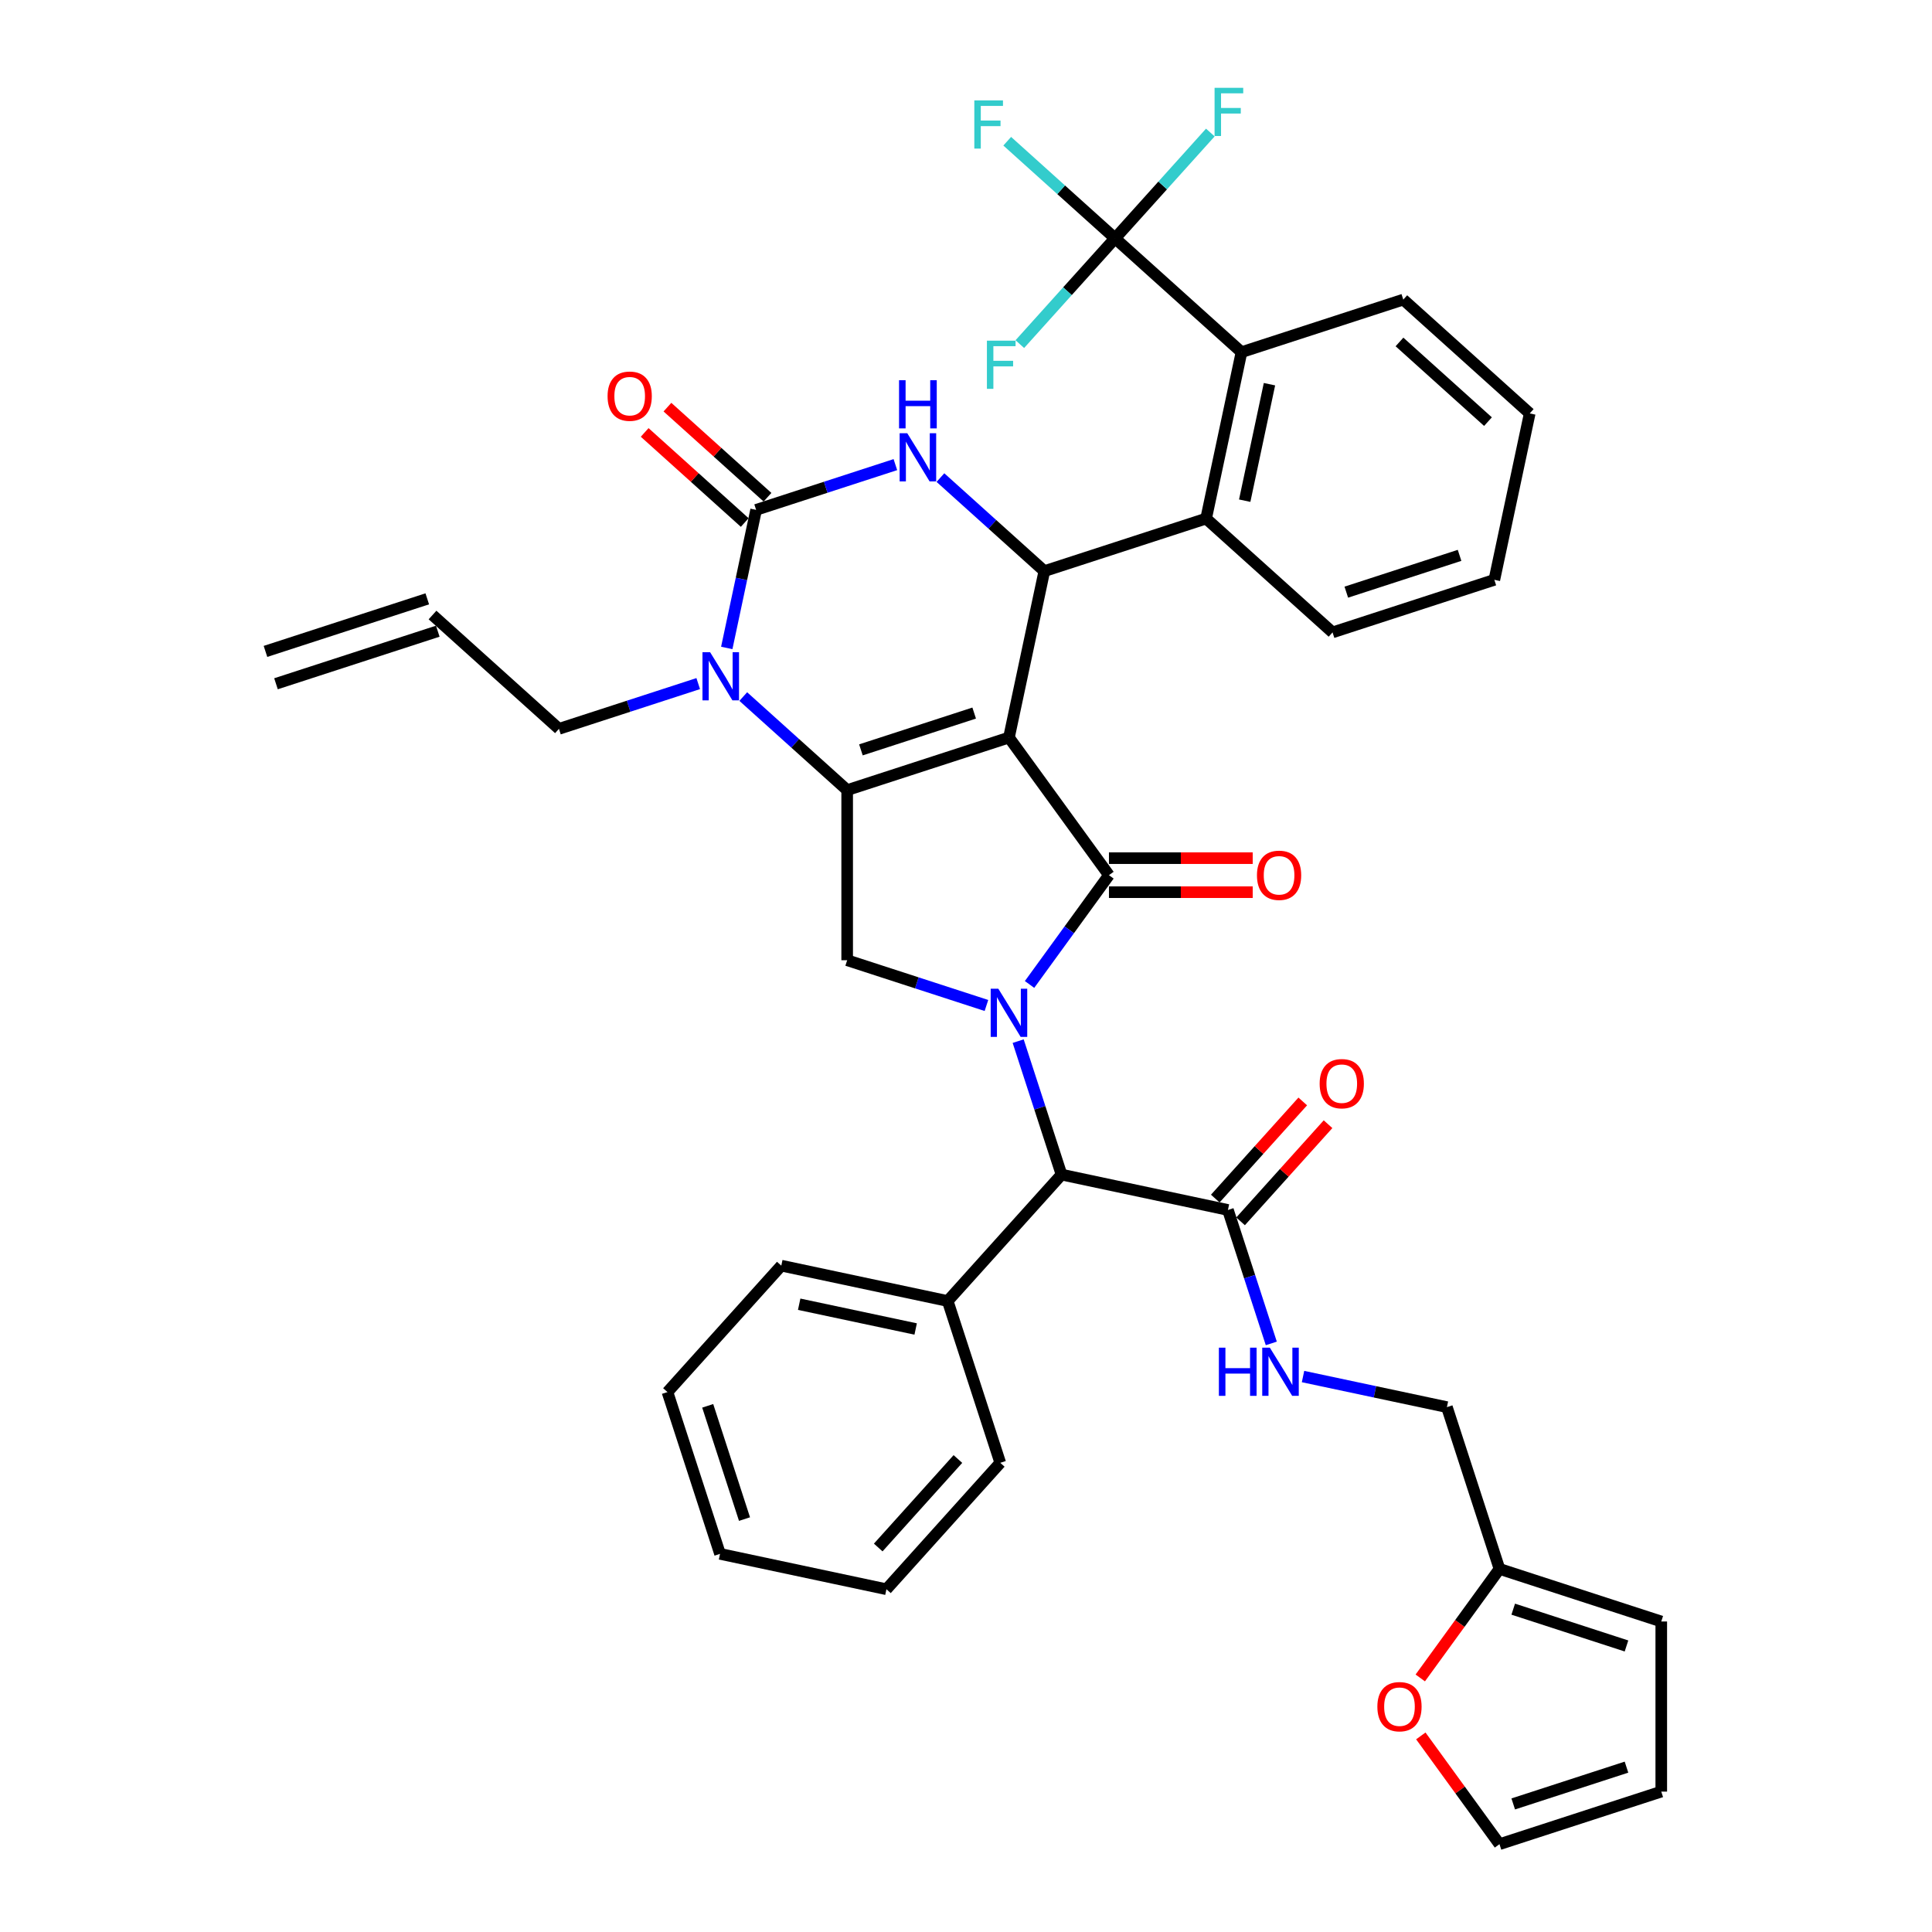 <?xml version='1.0' encoding='iso-8859-1'?>
<svg version='1.1' baseProfile='full'
              xmlns='http://www.w3.org/2000/svg'
                      xmlns:rdkit='http://www.rdkit.org/xml'
                      xmlns:xlink='http://www.w3.org/1999/xlink'
                  xml:space='preserve'
width='1000px' height='1000px' viewBox='0 0 1000 1000'>
<!-- END OF HEADER -->
<rect style='opacity:1.0;fill:#FFFFFF;stroke:none' width='1000' height='1000' x='0' y='0'> </rect>
<path class='bond-0' d='M 642.12,632.167 L 664.755,607.028' style='fill:none;fill-rule:evenodd;stroke:#000000;stroke-width:6px;stroke-linecap:butt;stroke-linejoin:miter;stroke-opacity:1' />
<path class='bond-0' d='M 664.755,607.028 L 687.391,581.888' style='fill:none;fill-rule:evenodd;stroke:#FF0000;stroke-width:6px;stroke-linecap:butt;stroke-linejoin:miter;stroke-opacity:1' />
<path class='bond-0' d='M 629.032,620.383 L 651.668,595.244' style='fill:none;fill-rule:evenodd;stroke:#000000;stroke-width:6px;stroke-linecap:butt;stroke-linejoin:miter;stroke-opacity:1' />
<path class='bond-0' d='M 651.668,595.244 L 674.304,570.104' style='fill:none;fill-rule:evenodd;stroke:#FF0000;stroke-width:6px;stroke-linecap:butt;stroke-linejoin:miter;stroke-opacity:1' />
<path class='bond-1' d='M 635.576,626.275 L 646.798,660.812' style='fill:none;fill-rule:evenodd;stroke:#000000;stroke-width:6px;stroke-linecap:butt;stroke-linejoin:miter;stroke-opacity:1' />
<path class='bond-1' d='M 646.798,660.812 L 658.02,695.35' style='fill:none;fill-rule:evenodd;stroke:#0000FF;stroke-width:6px;stroke-linecap:butt;stroke-linejoin:miter;stroke-opacity:1' />
<path class='bond-2' d='M 635.576,626.275 L 549.446,607.968' style='fill:none;fill-rule:evenodd;stroke:#000000;stroke-width:6px;stroke-linecap:butt;stroke-linejoin:miter;stroke-opacity:1' />
<path class='bond-3' d='M 674.445,712.497 L 711.68,720.412' style='fill:none;fill-rule:evenodd;stroke:#0000FF;stroke-width:6px;stroke-linecap:butt;stroke-linejoin:miter;stroke-opacity:1' />
<path class='bond-3' d='M 711.68,720.412 L 748.916,728.327' style='fill:none;fill-rule:evenodd;stroke:#000000;stroke-width:6px;stroke-linecap:butt;stroke-linejoin:miter;stroke-opacity:1' />
<path class='bond-4' d='M 735.411,898.506 L 755.769,926.526' style='fill:none;fill-rule:evenodd;stroke:#FF0000;stroke-width:6px;stroke-linecap:butt;stroke-linejoin:miter;stroke-opacity:1' />
<path class='bond-4' d='M 755.769,926.526 L 776.126,954.545' style='fill:none;fill-rule:evenodd;stroke:#000000;stroke-width:6px;stroke-linecap:butt;stroke-linejoin:miter;stroke-opacity:1' />
<path class='bond-5' d='M 735.13,868.498 L 755.628,840.284' style='fill:none;fill-rule:evenodd;stroke:#FF0000;stroke-width:6px;stroke-linecap:butt;stroke-linejoin:miter;stroke-opacity:1' />
<path class='bond-5' d='M 755.628,840.284 L 776.126,812.071' style='fill:none;fill-rule:evenodd;stroke:#000000;stroke-width:6px;stroke-linecap:butt;stroke-linejoin:miter;stroke-opacity:1' />
<path class='bond-6' d='M 776.126,954.545 L 859.87,927.335' style='fill:none;fill-rule:evenodd;stroke:#000000;stroke-width:6px;stroke-linecap:butt;stroke-linejoin:miter;stroke-opacity:1' />
<path class='bond-6' d='M 783.246,933.715 L 841.867,914.668' style='fill:none;fill-rule:evenodd;stroke:#000000;stroke-width:6px;stroke-linecap:butt;stroke-linejoin:miter;stroke-opacity:1' />
<path class='bond-7' d='M 384.713,360.537 L 411.603,384.748' style='fill:none;fill-rule:evenodd;stroke:#0000FF;stroke-width:6px;stroke-linecap:butt;stroke-linejoin:miter;stroke-opacity:1' />
<path class='bond-7' d='M 411.603,384.748 L 438.492,408.959' style='fill:none;fill-rule:evenodd;stroke:#000000;stroke-width:6px;stroke-linecap:butt;stroke-linejoin:miter;stroke-opacity:1' />
<path class='bond-8' d='M 376.173,335.37 L 383.768,299.64' style='fill:none;fill-rule:evenodd;stroke:#0000FF;stroke-width:6px;stroke-linecap:butt;stroke-linejoin:miter;stroke-opacity:1' />
<path class='bond-8' d='M 383.768,299.64 L 391.362,263.91' style='fill:none;fill-rule:evenodd;stroke:#000000;stroke-width:6px;stroke-linecap:butt;stroke-linejoin:miter;stroke-opacity:1' />
<path class='bond-9' d='M 361.397,353.828 L 325.354,365.539' style='fill:none;fill-rule:evenodd;stroke:#0000FF;stroke-width:6px;stroke-linecap:butt;stroke-linejoin:miter;stroke-opacity:1' />
<path class='bond-9' d='M 325.354,365.539 L 289.311,377.25' style='fill:none;fill-rule:evenodd;stroke:#000000;stroke-width:6px;stroke-linecap:butt;stroke-linejoin:miter;stroke-opacity:1' />
<path class='bond-10' d='M 391.362,263.91 L 427.405,252.199' style='fill:none;fill-rule:evenodd;stroke:#000000;stroke-width:6px;stroke-linecap:butt;stroke-linejoin:miter;stroke-opacity:1' />
<path class='bond-10' d='M 427.405,252.199 L 463.448,240.488' style='fill:none;fill-rule:evenodd;stroke:#0000FF;stroke-width:6px;stroke-linecap:butt;stroke-linejoin:miter;stroke-opacity:1' />
<path class='bond-11' d='M 397.254,257.366 L 371.36,234.051' style='fill:none;fill-rule:evenodd;stroke:#000000;stroke-width:6px;stroke-linecap:butt;stroke-linejoin:miter;stroke-opacity:1' />
<path class='bond-11' d='M 371.36,234.051 L 345.466,210.736' style='fill:none;fill-rule:evenodd;stroke:#FF0000;stroke-width:6px;stroke-linecap:butt;stroke-linejoin:miter;stroke-opacity:1' />
<path class='bond-11' d='M 385.47,270.454 L 359.576,247.138' style='fill:none;fill-rule:evenodd;stroke:#000000;stroke-width:6px;stroke-linecap:butt;stroke-linejoin:miter;stroke-opacity:1' />
<path class='bond-11' d='M 359.576,247.138 L 333.682,223.823' style='fill:none;fill-rule:evenodd;stroke:#FF0000;stroke-width:6px;stroke-linecap:butt;stroke-linejoin:miter;stroke-opacity:1' />
<path class='bond-12' d='M 486.765,247.197 L 513.654,271.408' style='fill:none;fill-rule:evenodd;stroke:#0000FF;stroke-width:6px;stroke-linecap:butt;stroke-linejoin:miter;stroke-opacity:1' />
<path class='bond-12' d='M 513.654,271.408 L 540.544,295.619' style='fill:none;fill-rule:evenodd;stroke:#000000;stroke-width:6px;stroke-linecap:butt;stroke-linejoin:miter;stroke-opacity:1' />
<path class='bond-13' d='M 540.544,295.619 L 624.288,268.409' style='fill:none;fill-rule:evenodd;stroke:#000000;stroke-width:6px;stroke-linecap:butt;stroke-linejoin:miter;stroke-opacity:1' />
<path class='bond-14' d='M 540.544,295.619 L 522.236,381.749' style='fill:none;fill-rule:evenodd;stroke:#000000;stroke-width:6px;stroke-linecap:butt;stroke-linejoin:miter;stroke-opacity:1' />
<path class='bond-15' d='M 438.492,408.959 L 522.236,381.749' style='fill:none;fill-rule:evenodd;stroke:#000000;stroke-width:6px;stroke-linecap:butt;stroke-linejoin:miter;stroke-opacity:1' />
<path class='bond-15' d='M 445.611,388.129 L 504.232,369.082' style='fill:none;fill-rule:evenodd;stroke:#000000;stroke-width:6px;stroke-linecap:butt;stroke-linejoin:miter;stroke-opacity:1' />
<path class='bond-16' d='M 438.492,408.959 L 438.492,497.013' style='fill:none;fill-rule:evenodd;stroke:#000000;stroke-width:6px;stroke-linecap:butt;stroke-linejoin:miter;stroke-opacity:1' />
<path class='bond-17' d='M 522.236,381.749 L 573.993,452.986' style='fill:none;fill-rule:evenodd;stroke:#000000;stroke-width:6px;stroke-linecap:butt;stroke-linejoin:miter;stroke-opacity:1' />
<path class='bond-18' d='M 573.993,452.986 L 553.444,481.27' style='fill:none;fill-rule:evenodd;stroke:#000000;stroke-width:6px;stroke-linecap:butt;stroke-linejoin:miter;stroke-opacity:1' />
<path class='bond-18' d='M 553.444,481.27 L 532.894,509.554' style='fill:none;fill-rule:evenodd;stroke:#0000FF;stroke-width:6px;stroke-linecap:butt;stroke-linejoin:miter;stroke-opacity:1' />
<path class='bond-19' d='M 573.993,461.792 L 611.196,461.792' style='fill:none;fill-rule:evenodd;stroke:#000000;stroke-width:6px;stroke-linecap:butt;stroke-linejoin:miter;stroke-opacity:1' />
<path class='bond-19' d='M 611.196,461.792 L 648.399,461.792' style='fill:none;fill-rule:evenodd;stroke:#FF0000;stroke-width:6px;stroke-linecap:butt;stroke-linejoin:miter;stroke-opacity:1' />
<path class='bond-19' d='M 573.993,444.181 L 611.196,444.181' style='fill:none;fill-rule:evenodd;stroke:#000000;stroke-width:6px;stroke-linecap:butt;stroke-linejoin:miter;stroke-opacity:1' />
<path class='bond-19' d='M 611.196,444.181 L 648.399,444.181' style='fill:none;fill-rule:evenodd;stroke:#FF0000;stroke-width:6px;stroke-linecap:butt;stroke-linejoin:miter;stroke-opacity:1' />
<path class='bond-20' d='M 510.578,520.435 L 474.535,508.724' style='fill:none;fill-rule:evenodd;stroke:#0000FF;stroke-width:6px;stroke-linecap:butt;stroke-linejoin:miter;stroke-opacity:1' />
<path class='bond-20' d='M 474.535,508.724 L 438.492,497.013' style='fill:none;fill-rule:evenodd;stroke:#000000;stroke-width:6px;stroke-linecap:butt;stroke-linejoin:miter;stroke-opacity:1' />
<path class='bond-21' d='M 527.003,538.893 L 538.224,573.43' style='fill:none;fill-rule:evenodd;stroke:#0000FF;stroke-width:6px;stroke-linecap:butt;stroke-linejoin:miter;stroke-opacity:1' />
<path class='bond-21' d='M 538.224,573.43 L 549.446,607.968' style='fill:none;fill-rule:evenodd;stroke:#000000;stroke-width:6px;stroke-linecap:butt;stroke-linejoin:miter;stroke-opacity:1' />
<path class='bond-22' d='M 549.446,607.968 L 490.527,673.405' style='fill:none;fill-rule:evenodd;stroke:#000000;stroke-width:6px;stroke-linecap:butt;stroke-linejoin:miter;stroke-opacity:1' />
<path class='bond-23' d='M 142.851,353.915 L 226.595,326.705' style='fill:none;fill-rule:evenodd;stroke:#000000;stroke-width:6px;stroke-linecap:butt;stroke-linejoin:miter;stroke-opacity:1' />
<path class='bond-23' d='M 137.409,337.166 L 221.153,309.956' style='fill:none;fill-rule:evenodd;stroke:#000000;stroke-width:6px;stroke-linecap:butt;stroke-linejoin:miter;stroke-opacity:1' />
<path class='bond-24' d='M 223.874,318.33 L 289.311,377.25' style='fill:none;fill-rule:evenodd;stroke:#000000;stroke-width:6px;stroke-linecap:butt;stroke-linejoin:miter;stroke-opacity:1' />
<path class='bond-25' d='M 689.725,327.329 L 773.469,300.119' style='fill:none;fill-rule:evenodd;stroke:#000000;stroke-width:6px;stroke-linecap:butt;stroke-linejoin:miter;stroke-opacity:1' />
<path class='bond-25' d='M 696.844,306.498 L 755.465,287.451' style='fill:none;fill-rule:evenodd;stroke:#000000;stroke-width:6px;stroke-linecap:butt;stroke-linejoin:miter;stroke-opacity:1' />
<path class='bond-26' d='M 689.725,327.329 L 624.288,268.409' style='fill:none;fill-rule:evenodd;stroke:#000000;stroke-width:6px;stroke-linecap:butt;stroke-linejoin:miter;stroke-opacity:1' />
<path class='bond-27' d='M 773.469,300.119 L 791.776,213.989' style='fill:none;fill-rule:evenodd;stroke:#000000;stroke-width:6px;stroke-linecap:butt;stroke-linejoin:miter;stroke-opacity:1' />
<path class='bond-28' d='M 791.776,213.989 L 726.34,155.069' style='fill:none;fill-rule:evenodd;stroke:#000000;stroke-width:6px;stroke-linecap:butt;stroke-linejoin:miter;stroke-opacity:1' />
<path class='bond-28' d='M 770.177,218.238 L 724.371,176.995' style='fill:none;fill-rule:evenodd;stroke:#000000;stroke-width:6px;stroke-linecap:butt;stroke-linejoin:miter;stroke-opacity:1' />
<path class='bond-29' d='M 726.34,155.069 L 642.595,182.279' style='fill:none;fill-rule:evenodd;stroke:#000000;stroke-width:6px;stroke-linecap:butt;stroke-linejoin:miter;stroke-opacity:1' />
<path class='bond-30' d='M 642.595,182.279 L 624.288,268.409' style='fill:none;fill-rule:evenodd;stroke:#000000;stroke-width:6px;stroke-linecap:butt;stroke-linejoin:miter;stroke-opacity:1' />
<path class='bond-30' d='M 657.075,198.86 L 644.26,259.151' style='fill:none;fill-rule:evenodd;stroke:#000000;stroke-width:6px;stroke-linecap:butt;stroke-linejoin:miter;stroke-opacity:1' />
<path class='bond-31' d='M 642.595,182.279 L 577.158,123.36' style='fill:none;fill-rule:evenodd;stroke:#000000;stroke-width:6px;stroke-linecap:butt;stroke-linejoin:miter;stroke-opacity:1' />
<path class='bond-32' d='M 577.158,123.36 L 549.248,98.229' style='fill:none;fill-rule:evenodd;stroke:#000000;stroke-width:6px;stroke-linecap:butt;stroke-linejoin:miter;stroke-opacity:1' />
<path class='bond-32' d='M 549.248,98.229 L 521.337,73.098' style='fill:none;fill-rule:evenodd;stroke:#33CCCC;stroke-width:6px;stroke-linecap:butt;stroke-linejoin:miter;stroke-opacity:1' />
<path class='bond-33' d='M 577.158,123.36 L 601.811,95.981' style='fill:none;fill-rule:evenodd;stroke:#000000;stroke-width:6px;stroke-linecap:butt;stroke-linejoin:miter;stroke-opacity:1' />
<path class='bond-33' d='M 601.811,95.981 L 626.463,68.602' style='fill:none;fill-rule:evenodd;stroke:#33CCCC;stroke-width:6px;stroke-linecap:butt;stroke-linejoin:miter;stroke-opacity:1' />
<path class='bond-34' d='M 577.158,123.36 L 552.506,150.739' style='fill:none;fill-rule:evenodd;stroke:#000000;stroke-width:6px;stroke-linecap:butt;stroke-linejoin:miter;stroke-opacity:1' />
<path class='bond-34' d='M 552.506,150.739 L 527.854,178.118' style='fill:none;fill-rule:evenodd;stroke:#33CCCC;stroke-width:6px;stroke-linecap:butt;stroke-linejoin:miter;stroke-opacity:1' />
<path class='bond-35' d='M 490.527,673.405 L 404.397,655.097' style='fill:none;fill-rule:evenodd;stroke:#000000;stroke-width:6px;stroke-linecap:butt;stroke-linejoin:miter;stroke-opacity:1' />
<path class='bond-35' d='M 473.946,687.884 L 413.655,675.069' style='fill:none;fill-rule:evenodd;stroke:#000000;stroke-width:6px;stroke-linecap:butt;stroke-linejoin:miter;stroke-opacity:1' />
<path class='bond-36' d='M 490.527,673.405 L 517.737,757.149' style='fill:none;fill-rule:evenodd;stroke:#000000;stroke-width:6px;stroke-linecap:butt;stroke-linejoin:miter;stroke-opacity:1' />
<path class='bond-37' d='M 404.397,655.097 L 345.477,720.534' style='fill:none;fill-rule:evenodd;stroke:#000000;stroke-width:6px;stroke-linecap:butt;stroke-linejoin:miter;stroke-opacity:1' />
<path class='bond-38' d='M 345.477,720.534 L 372.687,804.278' style='fill:none;fill-rule:evenodd;stroke:#000000;stroke-width:6px;stroke-linecap:butt;stroke-linejoin:miter;stroke-opacity:1' />
<path class='bond-38' d='M 366.308,727.654 L 385.355,786.275' style='fill:none;fill-rule:evenodd;stroke:#000000;stroke-width:6px;stroke-linecap:butt;stroke-linejoin:miter;stroke-opacity:1' />
<path class='bond-39' d='M 372.687,804.278 L 458.817,822.586' style='fill:none;fill-rule:evenodd;stroke:#000000;stroke-width:6px;stroke-linecap:butt;stroke-linejoin:miter;stroke-opacity:1' />
<path class='bond-40' d='M 458.817,822.586 L 517.737,757.149' style='fill:none;fill-rule:evenodd;stroke:#000000;stroke-width:6px;stroke-linecap:butt;stroke-linejoin:miter;stroke-opacity:1' />
<path class='bond-40' d='M 454.568,800.986 L 495.812,755.18' style='fill:none;fill-rule:evenodd;stroke:#000000;stroke-width:6px;stroke-linecap:butt;stroke-linejoin:miter;stroke-opacity:1' />
<path class='bond-41' d='M 859.87,927.335 L 859.87,839.281' style='fill:none;fill-rule:evenodd;stroke:#000000;stroke-width:6px;stroke-linecap:butt;stroke-linejoin:miter;stroke-opacity:1' />
<path class='bond-42' d='M 859.87,839.281 L 776.126,812.071' style='fill:none;fill-rule:evenodd;stroke:#000000;stroke-width:6px;stroke-linecap:butt;stroke-linejoin:miter;stroke-opacity:1' />
<path class='bond-42' d='M 841.867,851.949 L 783.246,832.902' style='fill:none;fill-rule:evenodd;stroke:#000000;stroke-width:6px;stroke-linecap:butt;stroke-linejoin:miter;stroke-opacity:1' />
<path class='bond-43' d='M 776.126,812.071 L 748.916,728.327' style='fill:none;fill-rule:evenodd;stroke:#000000;stroke-width:6px;stroke-linecap:butt;stroke-linejoin:miter;stroke-opacity:1' />
<path  class='atom-1' d='M 683.049 560.909
Q 683.049 554.921, 686.007 551.575
Q 688.966 548.229, 694.496 548.229
Q 700.025 548.229, 702.984 551.575
Q 705.943 554.921, 705.943 560.909
Q 705.943 566.967, 702.949 570.419
Q 699.955 573.835, 694.496 573.835
Q 689.001 573.835, 686.007 570.419
Q 683.049 567.002, 683.049 560.909
M 694.496 571.017
Q 698.3 571.017, 700.342 568.481
Q 702.42 565.91, 702.42 560.909
Q 702.42 556.013, 700.342 553.547
Q 698.3 551.047, 694.496 551.047
Q 690.692 551.047, 688.614 553.512
Q 686.571 555.978, 686.571 560.909
Q 686.571 565.945, 688.614 568.481
Q 690.692 571.017, 694.496 571.017
' fill='#FF0000'/>
<path  class='atom-2' d='M 630.893 697.551
L 634.274 697.551
L 634.274 708.153
L 647.025 708.153
L 647.025 697.551
L 650.406 697.551
L 650.406 722.488
L 647.025 722.488
L 647.025 710.97
L 634.274 710.97
L 634.274 722.488
L 630.893 722.488
L 630.893 697.551
' fill='#0000FF'/>
<path  class='atom-2' d='M 657.274 697.551
L 665.445 710.759
Q 666.256 712.062, 667.559 714.422
Q 668.862 716.782, 668.932 716.923
L 668.932 697.551
L 672.243 697.551
L 672.243 722.488
L 668.827 722.488
L 660.057 708.047
Q 659.035 706.356, 657.943 704.419
Q 656.887 702.482, 656.57 701.883
L 656.57 722.488
L 653.329 722.488
L 653.329 697.551
L 657.274 697.551
' fill='#0000FF'/>
<path  class='atom-3' d='M 712.922 883.379
Q 712.922 877.391, 715.881 874.045
Q 718.84 870.699, 724.369 870.699
Q 729.899 870.699, 732.858 874.045
Q 735.816 877.391, 735.816 883.379
Q 735.816 889.437, 732.823 892.889
Q 729.829 896.305, 724.369 896.305
Q 718.875 896.305, 715.881 892.889
Q 712.922 889.472, 712.922 883.379
M 724.369 893.487
Q 728.173 893.487, 730.216 890.951
Q 732.294 888.38, 732.294 883.379
Q 732.294 878.483, 730.216 876.017
Q 728.173 873.517, 724.369 873.517
Q 720.565 873.517, 718.487 875.982
Q 716.444 878.448, 716.444 883.379
Q 716.444 888.415, 718.487 890.951
Q 720.565 893.487, 724.369 893.487
' fill='#FF0000'/>
<path  class='atom-5' d='M 367.543 337.571
L 375.714 350.779
Q 376.524 352.083, 377.828 354.442
Q 379.131 356.802, 379.201 356.943
L 379.201 337.571
L 382.512 337.571
L 382.512 362.508
L 379.095 362.508
L 370.325 348.067
Q 369.304 346.377, 368.212 344.439
Q 367.155 342.502, 366.838 341.904
L 366.838 362.508
L 363.598 362.508
L 363.598 337.571
L 367.543 337.571
' fill='#0000FF'/>
<path  class='atom-7' d='M 469.595 224.231
L 477.766 237.439
Q 478.576 238.743, 479.879 241.102
Q 481.182 243.462, 481.253 243.603
L 481.253 224.231
L 484.564 224.231
L 484.564 249.168
L 481.147 249.168
L 472.377 234.727
Q 471.356 233.037, 470.264 231.1
Q 469.207 229.162, 468.89 228.564
L 468.89 249.168
L 465.65 249.168
L 465.65 224.231
L 469.595 224.231
' fill='#0000FF'/>
<path  class='atom-7' d='M 465.35 196.801
L 468.732 196.801
L 468.732 207.402
L 481.482 207.402
L 481.482 196.801
L 484.863 196.801
L 484.863 221.738
L 481.482 221.738
L 481.482 210.22
L 468.732 210.22
L 468.732 221.738
L 465.35 221.738
L 465.35 196.801
' fill='#0000FF'/>
<path  class='atom-12' d='M 516.724 511.755
L 524.895 524.963
Q 525.705 526.266, 527.009 528.626
Q 528.312 530.986, 528.382 531.127
L 528.382 511.755
L 531.693 511.755
L 531.693 536.692
L 528.277 536.692
L 519.506 522.251
Q 518.485 520.56, 517.393 518.623
Q 516.336 516.686, 516.019 516.087
L 516.019 536.692
L 512.779 536.692
L 512.779 511.755
L 516.724 511.755
' fill='#0000FF'/>
<path  class='atom-14' d='M 650.6 453.057
Q 650.6 447.069, 653.558 443.723
Q 656.517 440.377, 662.047 440.377
Q 667.577 440.377, 670.535 443.723
Q 673.494 447.069, 673.494 453.057
Q 673.494 459.115, 670.5 462.567
Q 667.506 465.983, 662.047 465.983
Q 656.552 465.983, 653.558 462.567
Q 650.6 459.15, 650.6 453.057
M 662.047 463.165
Q 665.851 463.165, 667.894 460.629
Q 669.972 458.058, 669.972 453.057
Q 669.972 448.161, 667.894 445.695
Q 665.851 443.195, 662.047 443.195
Q 658.243 443.195, 656.165 445.66
Q 654.122 448.126, 654.122 453.057
Q 654.122 458.093, 656.165 460.629
Q 658.243 463.165, 662.047 463.165
' fill='#FF0000'/>
<path  class='atom-16' d='M 314.479 205.061
Q 314.479 199.073, 317.437 195.727
Q 320.396 192.381, 325.926 192.381
Q 331.455 192.381, 334.414 195.727
Q 337.373 199.073, 337.373 205.061
Q 337.373 211.119, 334.379 214.571
Q 331.385 217.987, 325.926 217.987
Q 320.431 217.987, 317.437 214.571
Q 314.479 211.154, 314.479 205.061
M 325.926 215.169
Q 329.73 215.169, 331.772 212.633
Q 333.85 210.062, 333.85 205.061
Q 333.85 200.165, 331.772 197.699
Q 329.73 195.199, 325.926 195.199
Q 322.122 195.199, 320.044 197.664
Q 318.001 200.13, 318.001 205.061
Q 318.001 210.097, 320.044 212.633
Q 322.122 215.169, 325.926 215.169
' fill='#FF0000'/>
<path  class='atom-26' d='M 504.307 51.972
L 519.136 51.972
L 519.136 54.825
L 507.654 54.825
L 507.654 62.397
L 517.868 62.397
L 517.868 65.285
L 507.654 65.285
L 507.654 76.909
L 504.307 76.909
L 504.307 51.972
' fill='#33CCCC'/>
<path  class='atom-27' d='M 628.664 45.455
L 643.492 45.455
L 643.492 48.307
L 632.01 48.307
L 632.01 55.88
L 642.224 55.88
L 642.224 58.768
L 632.01 58.768
L 632.01 70.391
L 628.664 70.391
L 628.664 45.455
' fill='#33CCCC'/>
<path  class='atom-28' d='M 510.825 176.328
L 525.653 176.328
L 525.653 179.181
L 514.171 179.181
L 514.171 186.754
L 524.385 186.754
L 524.385 189.642
L 514.171 189.642
L 514.171 201.265
L 510.825 201.265
L 510.825 176.328
' fill='#33CCCC'/>
</svg>
